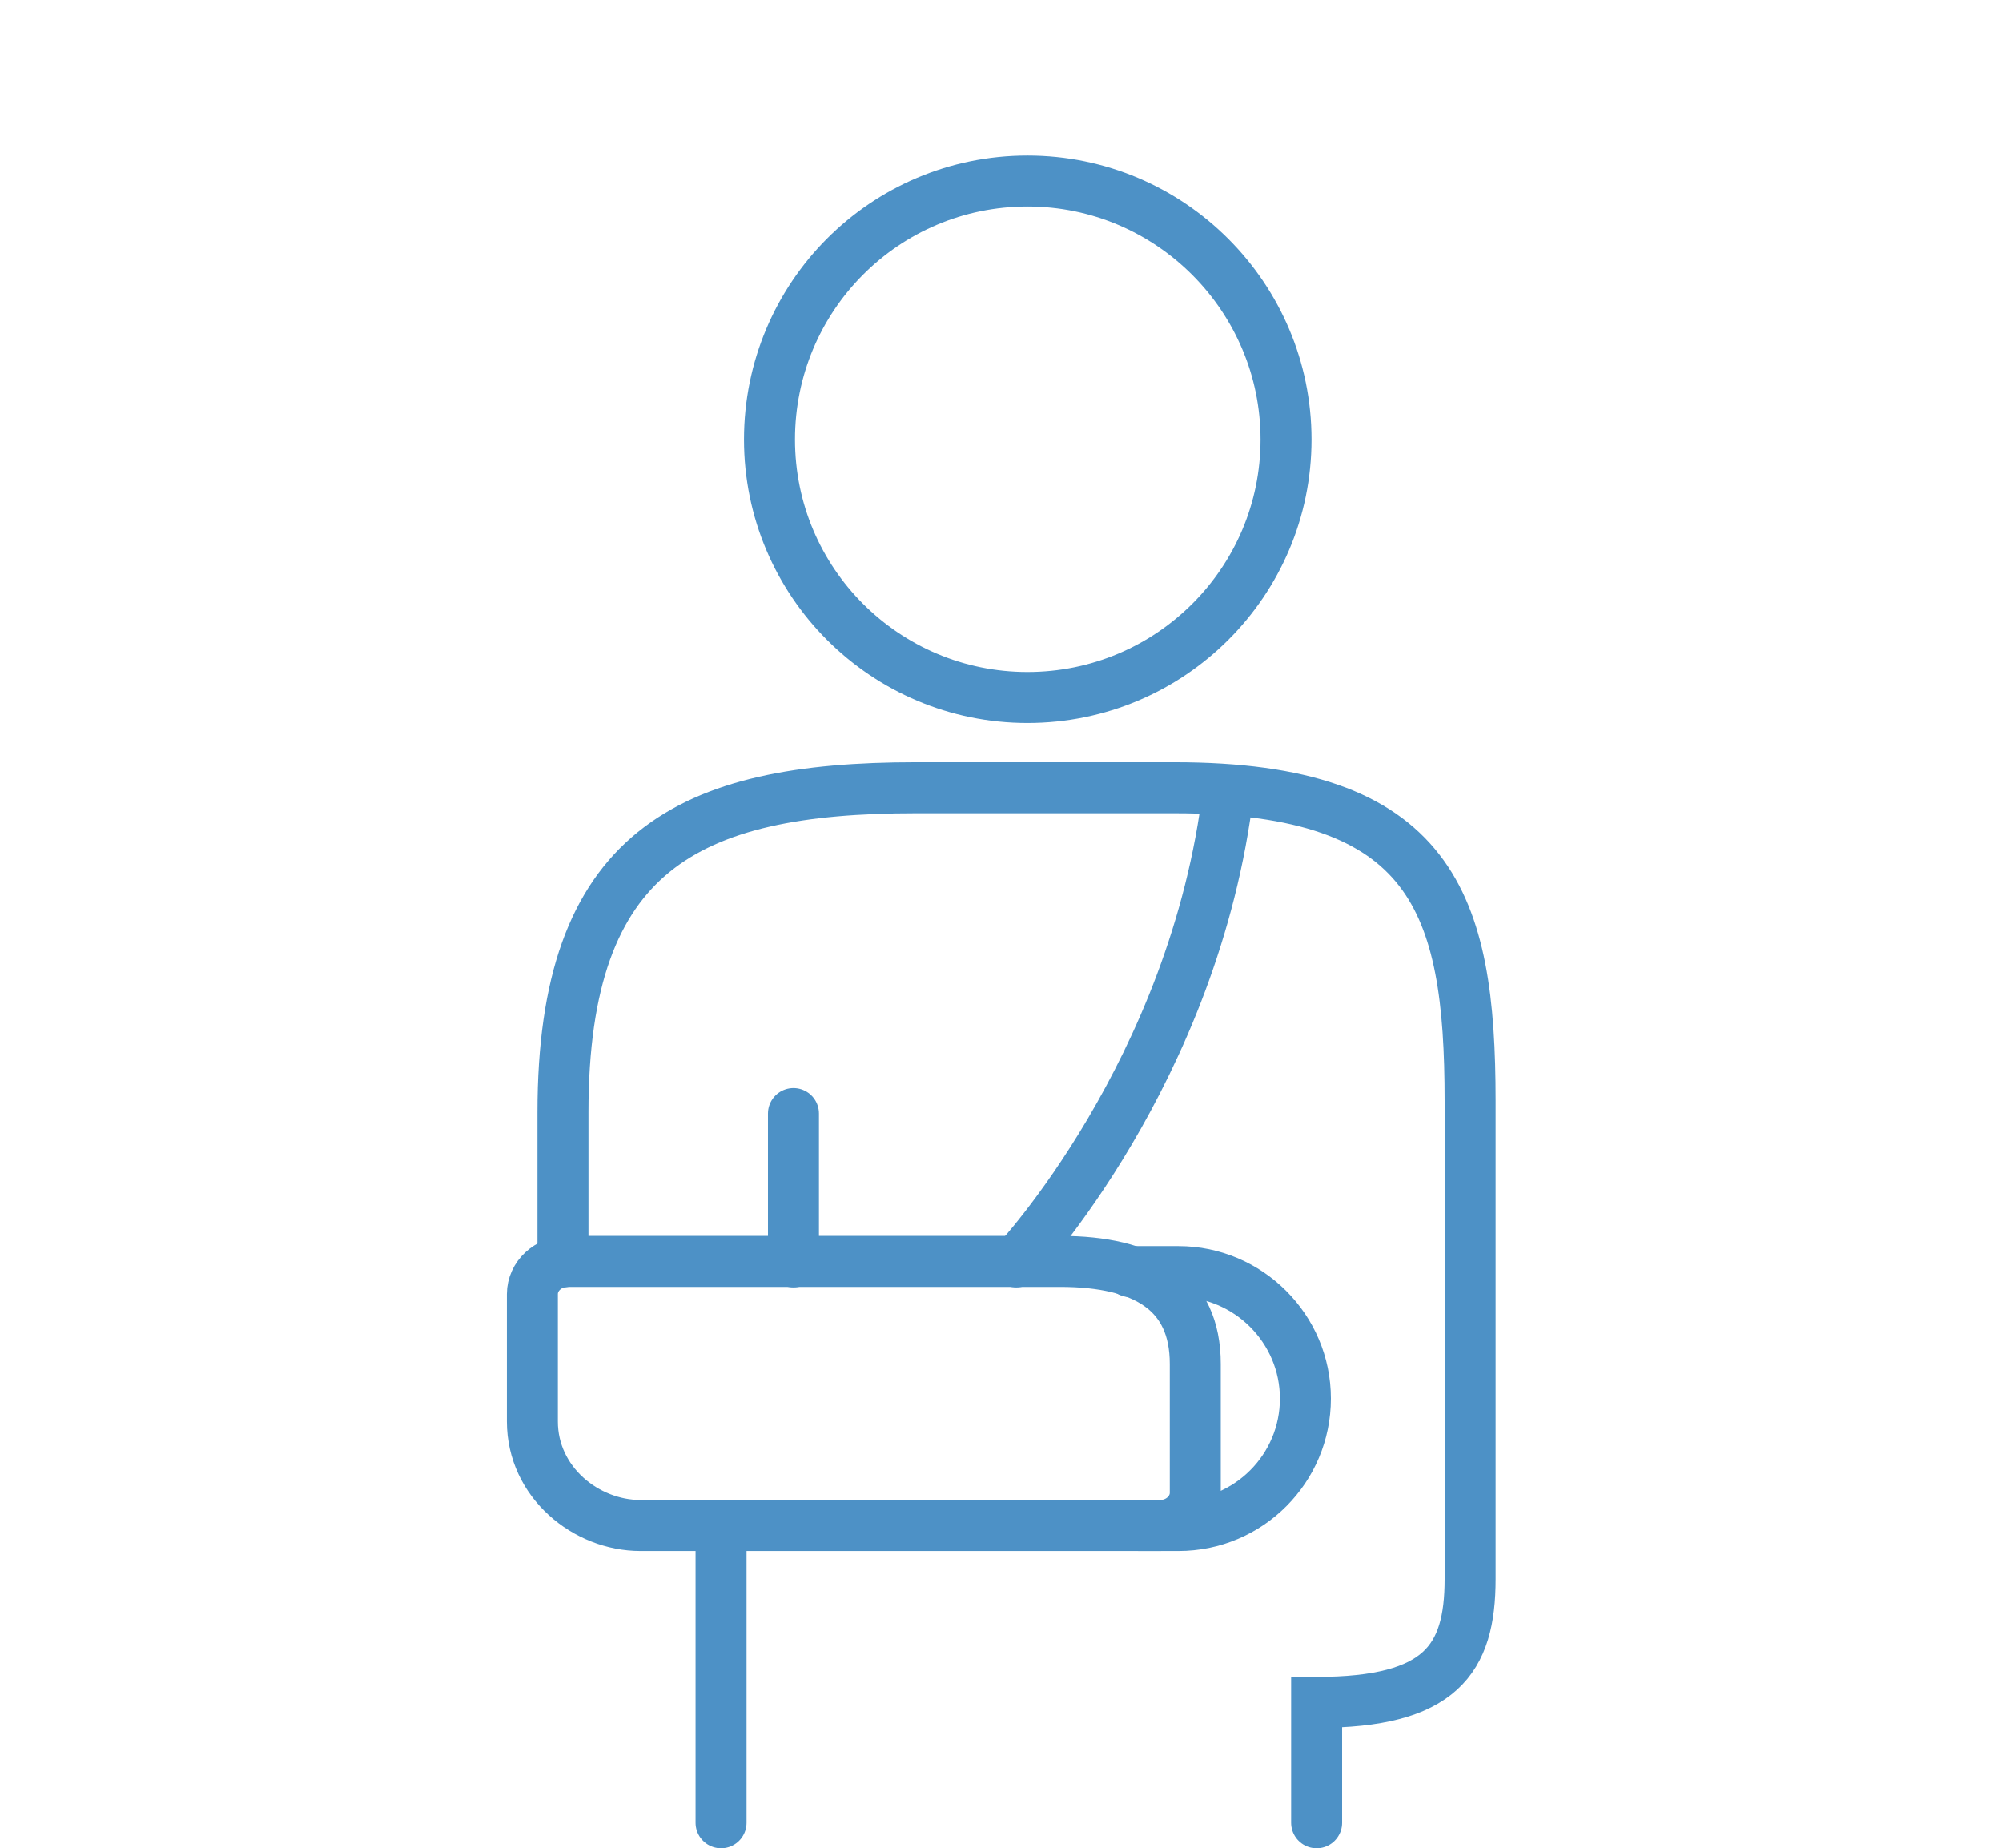 <?xml version="1.0" encoding="UTF-8"?><svg id="Layer_4" xmlns="http://www.w3.org/2000/svg" viewBox="0 0 39.26 36.25"><defs><style>.cls-1{fill:none;stroke:#4d91c6;stroke-linecap:round;stroke-miterlimit:10;}</style></defs><line class="cls-1" x1="14.14" y1="35.75" x2="14.14" y2="29.92"/><path class="cls-1" d="M11.04,24.75v-2.94c0-5.12,2.44-6.36,6.92-6.36h5.07c5.07,0,5.8,2.26,5.8,6.14v9.38c0,1.58-.58,2.42-3.01,2.42v2.36"/><path class="cls-1" d="M20.15,13.68c2.8,0,5.07-2.27,5.07-5.06s-2.27-5.07-5.07-5.07-5.06,2.27-5.06,5.07,2.27,5.06,5.06,5.06Z"/><path class="cls-1" d="M12.56,29.92h10.19c.38,0,.69-.29.69-.64v-2.53c0-1.41-.98-2.01-2.65-2.01h-9.66c-.38,0-.69.29-.69.64v2.5c0,1.19,1.05,2.04,2.12,2.04Z"/><path class="cls-1" d="M19.93,24.75s3.5-3.73,4.16-9.25"/><line class="cls-1" x1="15.56" y1="21.84" x2="15.56" y2="24.75"/><path class="cls-1" d="M22.34,29.92h.77c1.38,0,2.49-1.12,2.49-2.49s-1.12-2.49-2.49-2.49h-.95"/></svg>